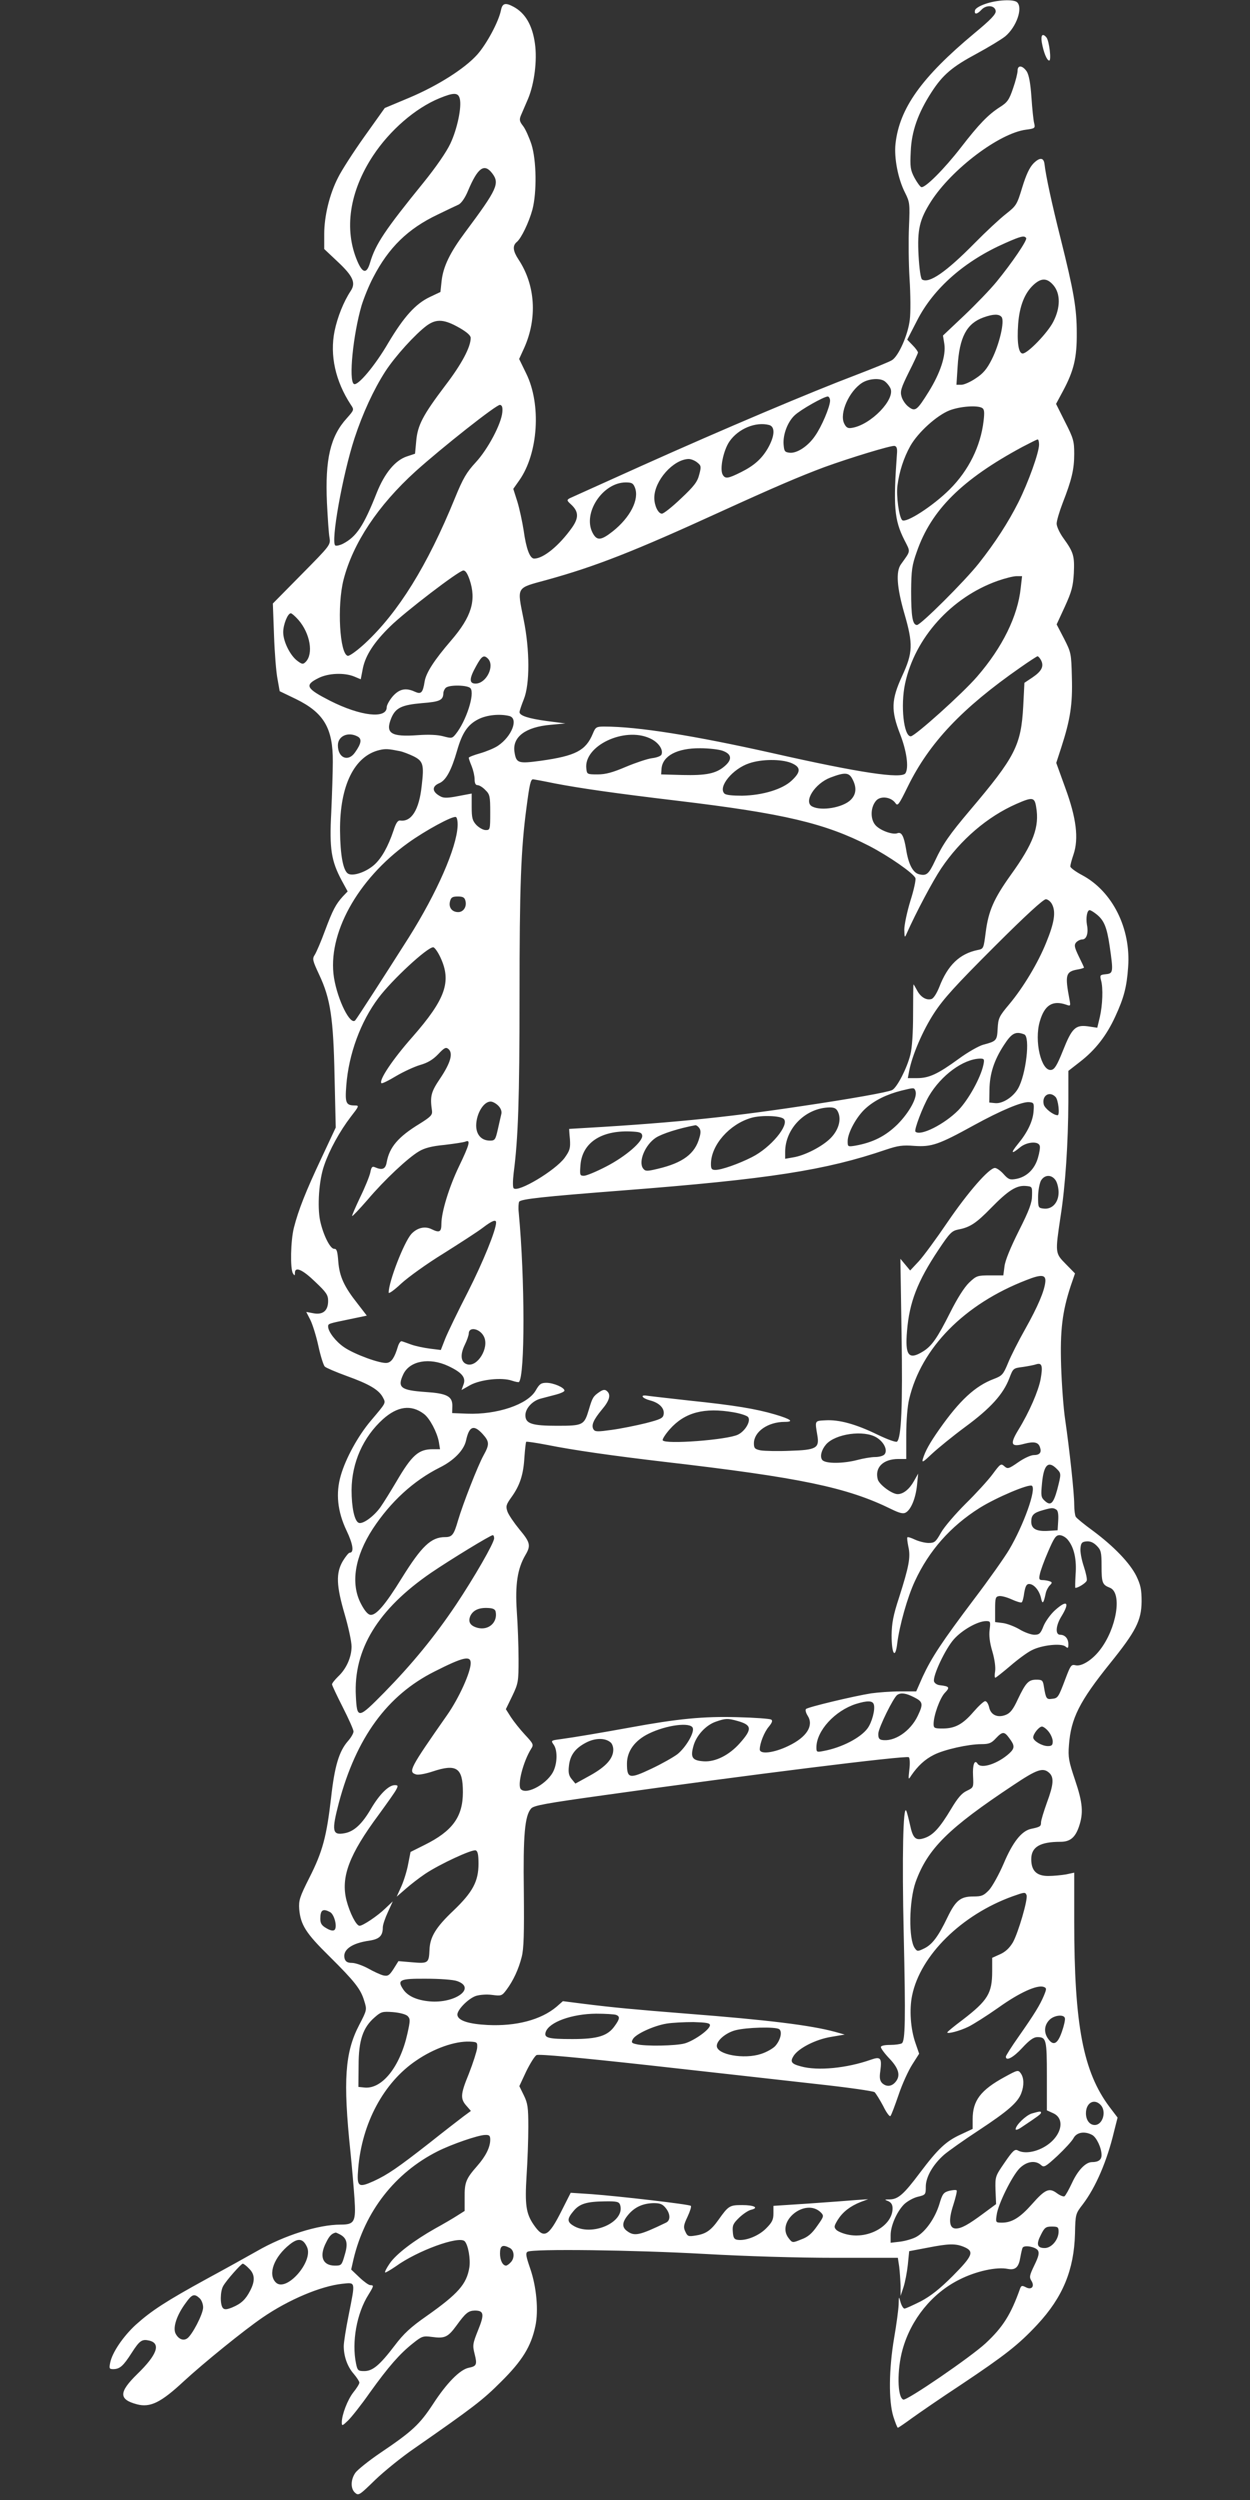 <?xml version="1.0" standalone="no"?>
<!DOCTYPE svg PUBLIC "-//W3C//DTD SVG 20010904//EN"
 "http://www.w3.org/TR/2001/REC-SVG-20010904/DTD/svg10.dtd">
<svg version="1.0" xmlns="http://www.w3.org/2000/svg"
 width="640pt" height="1280pt" viewBox="0 0 640 1280"
 preserveAspectRatio="xMidYMid meet">
<rect x="0" y="0" width="640" height="1280" fill="#333333" stroke="none"/>
<g transform="translate(0,1280) scale(0.1,-0.1)"
fill="#ffffff" stroke="none">
<path d="M5045 12780 c-29 -10 -51 -23 -53 -33 -5 -23 11 -21 33 3 25 27 69
23 73 -6 2 -16 -23 -43 -110 -115 -270 -225 -383 -384 -403 -565 -8 -72 13
-181 49 -251 24 -48 25 -56 20 -174 -3 -68 -2 -188 3 -267 5 -79 6 -173 1
-210 -9 -76 -57 -185 -91 -206 -12 -8 -96 -42 -187 -77 -222 -84 -670 -273
-1095 -464 -192 -87 -358 -161 -368 -166 -16 -9 -15 -12 7 -32 39 -36 40 -68
5 -118 -66 -93 -147 -159 -194 -159 -22 0 -41 50 -54 145 -7 44 -21 110 -32
146 l-21 66 31 44 c97 138 113 389 35 547 l-36 74 26 57 c68 152 57 322 -29
452 -29 44 -32 71 -9 90 23 19 62 100 80 166 23 88 21 252 -5 334 -12 36 -31
79 -43 94 -18 23 -20 32 -11 54 6 14 23 53 37 86 32 77 47 197 35 281 -13 95
-50 158 -111 190 -41 22 -56 17 -63 -18 -12 -60 -74 -174 -121 -227 -65 -73
-205 -161 -350 -222 l-124 -52 -104 -146 c-57 -80 -118 -175 -135 -210 -44
-85 -71 -198 -71 -290 l0 -76 69 -65 c78 -73 94 -108 67 -149 -37 -56 -68
-134 -83 -206 -25 -124 4 -256 83 -377 18 -26 17 -27 -20 -69 -85 -93 -112
-211 -102 -434 4 -77 9 -157 13 -177 6 -38 5 -39 -142 -188 l-148 -150 6 -163
c3 -89 11 -190 18 -224 l11 -62 83 -40 c143 -70 190 -149 189 -321 0 -52 -4
-169 -8 -260 -10 -187 0 -248 54 -349 l30 -55 -24 -25 c-37 -41 -52 -69 -92
-176 -20 -55 -44 -110 -52 -123 -14 -21 -12 -29 22 -102 58 -123 73 -222 79
-524 l6 -259 -73 -156 c-81 -172 -118 -266 -141 -356 -17 -66 -20 -212 -5
-235 8 -13 10 -12 10 3 0 34 39 17 104 -46 57 -54 66 -67 66 -98 0 -50 -27
-72 -75 -63 l-37 7 21 -41 c11 -22 30 -82 41 -133 11 -51 26 -99 33 -106 6 -6
57 -28 112 -48 114 -41 164 -70 185 -109 16 -31 19 -25 -62 -121 -65 -77 -128
-192 -153 -279 -27 -92 -17 -185 29 -282 34 -71 40 -114 16 -114 -5 0 -21 -20
-35 -43 -36 -62 -33 -126 10 -273 19 -65 35 -139 35 -164 0 -55 -27 -115 -69
-154 -17 -17 -31 -34 -31 -40 0 -5 25 -58 55 -117 30 -59 55 -115 55 -124 0
-10 -13 -32 -29 -50 -45 -52 -68 -127 -86 -291 -23 -197 -43 -274 -111 -408
-50 -99 -55 -116 -52 -161 7 -80 34 -123 153 -240 132 -131 162 -169 180 -230
14 -45 14 -46 -26 -123 -73 -140 -83 -283 -45 -647 8 -77 17 -185 21 -241 8
-120 0 -134 -71 -134 -114 0 -289 -55 -429 -136 -44 -25 -159 -89 -255 -141
-210 -115 -285 -164 -365 -236 -64 -59 -121 -142 -131 -195 -6 -29 -4 -32 17
-32 33 1 50 16 93 83 41 64 53 72 91 63 60 -15 39 -73 -62 -171 -95 -93 -96
-130 -2 -155 68 -18 123 9 239 117 103 95 309 262 404 327 134 92 298 161 408
173 70 7 68 16 33 -161 -14 -69 -25 -140 -25 -158 0 -53 19 -106 51 -142 16
-19 29 -39 29 -45 0 -7 -14 -29 -31 -50 -29 -37 -59 -114 -59 -154 0 -19 3
-18 31 9 17 16 68 80 112 143 96 134 154 200 221 253 46 37 53 39 97 33 66 -9
82 -2 126 58 47 65 61 76 94 77 47 0 50 -19 17 -100 -28 -70 -29 -78 -18 -122
14 -55 10 -63 -30 -71 -45 -9 -113 -78 -183 -186 -69 -105 -107 -140 -270
-250 -59 -40 -116 -86 -127 -101 -25 -35 -26 -82 -2 -103 18 -16 23 -12 103
66 47 45 137 118 200 161 303 211 350 247 444 341 109 108 154 181 176 285 17
79 6 201 -26 294 -22 64 -25 80 -14 87 25 16 547 9 904 -11 212 -12 477 -20
671 -20 l321 0 7 -46 c3 -26 6 -70 7 -98 l0 -51 15 45 c8 25 18 76 22 114 l7
70 90 17 c112 22 146 23 190 5 55 -23 46 -45 -57 -149 -67 -67 -113 -103 -164
-130 -40 -20 -77 -37 -83 -37 -6 0 -15 15 -20 32 -9 33 -9 33 -10 -12 -1 -25
-11 -101 -23 -170 -27 -159 -29 -322 -4 -403 10 -31 20 -57 23 -57 3 0 35 22
72 49 36 26 149 104 251 171 226 151 295 205 391 308 131 141 188 280 193 466
2 100 3 102 40 150 66 87 124 221 160 373 l18 71 -41 54 c-135 180 -181 418
-181 951 l0 249 -42 -9 c-24 -4 -65 -8 -91 -8 -60 0 -87 27 -87 86 0 62 44 89
150 89 49 0 75 22 94 77 24 70 20 122 -20 240 -32 95 -36 116 -31 178 10 137
54 224 210 418 133 165 161 220 162 317 0 62 -5 85 -27 131 -33 66 -114 151
-223 232 -44 32 -83 64 -87 71 -4 6 -8 34 -8 63 0 59 -24 280 -46 432 -9 58
-18 183 -21 276 -6 183 6 280 49 411 l22 64 -47 48 c-55 56 -55 55 -27 243 25
159 39 377 40 590 l0 156 59 46 c79 61 136 134 181 232 44 95 59 151 66 253
15 198 -80 388 -235 471 -34 18 -61 38 -61 45 0 7 7 34 16 60 28 82 15 187
-41 340 l-47 130 26 80 c46 142 58 220 54 357 -3 124 -4 128 -40 199 l-38 73
42 91 c35 77 42 103 46 171 4 88 -1 107 -53 179 -19 26 -35 60 -35 75 0 14 14
62 31 106 46 118 59 172 59 251 0 65 -4 80 -47 164 l-46 92 36 67 c55 103 71
169 70 296 0 126 -15 213 -83 485 -45 179 -75 318 -82 379 -4 35 -24 37 -57 4
-20 -21 -37 -57 -57 -122 -27 -89 -30 -94 -83 -136 -31 -24 -103 -91 -161
-150 -147 -149 -233 -208 -269 -186 -7 5 -14 53 -18 123 -7 134 5 184 64 277
106 165 349 349 486 367 46 6 48 8 42 33 -4 14 -10 74 -14 132 -5 74 -13 115
-24 133 -22 32 -47 34 -47 4 0 -13 -10 -53 -23 -90 -20 -59 -29 -72 -67 -96
-61 -39 -108 -88 -200 -207 -86 -111 -184 -209 -203 -203 -6 2 -22 24 -35 48
-21 40 -23 56 -19 135 4 102 37 196 107 304 57 88 105 129 230 196 61 33 127
73 147 89 57 48 91 144 61 174 -17 17 -103 13 -163 -8z m-2691 -485 c11 -42
-13 -156 -48 -230 -20 -43 -74 -121 -137 -199 -199 -245 -246 -316 -274 -410
-17 -59 -38 -57 -65 6 -70 163 -41 357 80 541 86 130 216 243 340 294 73 30
96 30 104 -2z m165 -381 c41 -53 28 -81 -138 -304 -77 -103 -112 -175 -120
-249 l-6 -56 -55 -26 c-73 -35 -132 -101 -211 -233 -69 -119 -158 -224 -177
-212 -28 17 -4 253 39 401 12 39 38 104 60 145 79 153 178 249 329 321 47 23
96 46 109 52 14 8 33 35 48 72 49 116 82 140 122 89z m2735 -333 c7 -10 -74
-129 -152 -224 -31 -38 -105 -115 -165 -172 l-109 -103 7 -43 c9 -60 -21 -149
-79 -243 -61 -98 -70 -105 -104 -79 -15 11 -31 34 -36 52 -8 27 -3 44 37 125
26 51 47 97 47 101 0 5 -12 22 -27 37 l-28 29 50 97 c84 166 245 307 453 398
81 36 97 39 106 25z m140 -242 c36 -43 36 -114 -1 -186 -28 -56 -131 -163
-157 -163 -21 0 -30 57 -23 152 7 91 33 157 78 199 40 37 70 37 103 -2z m-266
-162 c17 -20 -11 -140 -50 -217 -25 -50 -45 -73 -82 -97 -26 -18 -60 -33 -73
-33 l-26 0 6 93 c9 151 46 221 133 252 50 18 79 18 92 2z m-2773 -57 c36 -21
55 -38 55 -50 0 -47 -46 -134 -131 -245 -114 -151 -141 -202 -148 -284 l-6
-64 -42 -14 c-60 -20 -114 -86 -154 -186 -67 -170 -104 -225 -173 -261 -16 -8
-34 -12 -39 -9 -25 15 37 362 98 549 42 128 98 249 157 341 51 79 154 192 213
236 50 36 90 33 170 -13z m2176 -273 c9 -7 21 -21 27 -33 30 -56 -100 -191
-198 -205 -19 -3 -28 2 -38 23 -25 52 25 165 92 208 35 22 93 26 117 7z m-281
-99 c-1 -32 -43 -132 -77 -180 -36 -53 -93 -90 -130 -86 -25 3 -28 7 -31 42
-4 50 20 115 56 149 30 29 149 96 170 97 6 0 12 -10 12 -22z m-1678 -58 c-5
-60 -74 -190 -136 -257 -47 -51 -65 -81 -107 -184 -141 -346 -290 -585 -460
-743 -40 -37 -79 -65 -88 -64 -42 8 -56 257 -22 390 48 187 176 380 369 555
132 119 416 344 432 340 11 -2 14 -13 12 -37z m2457 21 c11 -7 12 -22 7 -66
-15 -129 -76 -253 -173 -350 -86 -86 -226 -176 -244 -158 -16 16 -31 124 -24
177 9 71 32 142 66 203 40 70 135 156 201 182 55 21 143 27 167 12z m-1091
-87 c32 -9 29 -57 -7 -120 -31 -53 -70 -88 -136 -121 -68 -34 -82 -36 -95 -13
-16 29 4 125 35 170 45 65 134 102 203 84z m1382 -100 c0 -41 -55 -194 -106
-296 -52 -103 -119 -207 -203 -313 -72 -91 -297 -315 -316 -315 -23 0 -30 44
-30 175 1 105 4 130 29 200 74 214 231 370 541 537 39 20 73 38 78 38 4 0 7
-12 7 -26z m-727 -39 c-20 -276 -15 -346 37 -449 33 -65 34 -53 -17 -125 -27
-37 -21 -119 17 -251 46 -158 44 -202 -11 -321 -56 -122 -58 -176 -10 -299 33
-85 45 -170 27 -199 -19 -30 -235 2 -681 103 -402 90 -689 136 -862 136 -40 0
-44 -3 -58 -37 -36 -86 -88 -113 -265 -138 -118 -16 -127 -13 -136 46 -11 76
57 127 185 138 l76 7 -93 12 c-97 13 -142 28 -142 46 0 6 10 36 22 66 31 77
31 251 -1 408 -34 172 -41 159 119 203 250 69 448 147 885 347 285 130 407
182 535 230 129 47 342 112 360 109 10 -2 14 -12 13 -32z m-1023 -53 c20 -16
21 -21 10 -62 -9 -37 -27 -60 -93 -122 -45 -43 -89 -78 -98 -78 -19 0 -39 41
-39 81 0 88 97 197 176 199 12 0 32 -8 44 -18z m-319 -129 c23 -60 -24 -152
-113 -223 -61 -48 -82 -50 -104 -8 -52 100 51 257 169 258 32 0 39 -4 48 -27z
m-847 -470 c36 -106 11 -190 -94 -312 -87 -101 -129 -166 -136 -211 -9 -57
-18 -66 -49 -52 -47 22 -80 15 -114 -23 -17 -20 -31 -45 -31 -56 0 -61 -134
-46 -290 33 -123 63 -132 80 -60 116 51 26 133 29 184 8 l33 -14 11 57 c14 67
58 134 140 214 75 74 352 286 374 286 11 1 21 -15 32 -46z m2822 -44 c-15
-143 -93 -303 -223 -453 -74 -86 -319 -306 -340 -306 -36 0 -53 158 -29 270
50 234 237 442 474 526 37 13 80 24 96 24 l29 0 -7 -61z m-3698 -163 c60 -69
78 -174 37 -215 -13 -13 -18 -13 -42 5 -37 27 -73 99 -73 147 0 39 23 97 39
97 5 0 22 -15 39 -34z m970 -198 c37 -37 -8 -128 -63 -128 -34 0 -33 26 3 90
28 51 39 59 60 38z m2832 -8 c16 -31 4 -56 -43 -88 l-42 -28 -6 -119 c-11
-202 -41 -260 -273 -534 -104 -123 -139 -173 -178 -257 -33 -70 -44 -80 -83
-70 -31 8 -54 51 -66 129 -11 66 -23 89 -44 81 -25 -10 -94 16 -115 44 -26 33
-22 94 8 125 24 23 74 16 96 -14 12 -18 17 -12 64 84 110 224 277 401 577 610
44 31 83 56 87 57 4 0 12 -9 18 -20z m-2921 -144 c23 -28 -22 -168 -76 -235
-18 -22 -21 -22 -63 -11 -29 8 -75 10 -130 6 -139 -10 -169 9 -136 89 22 51
53 66 157 75 91 7 108 15 109 51 0 8 5 20 12 27 17 17 113 15 127 -2z m199
-142 c48 -13 13 -104 -58 -152 -19 -13 -61 -30 -92 -39 -32 -9 -58 -19 -58
-23 0 -4 7 -24 15 -43 8 -20 15 -50 15 -67 0 -20 5 -30 15 -30 9 0 27 -11 40
-25 23 -22 25 -32 25 -115 0 -88 -1 -90 -23 -90 -13 0 -34 12 -48 26 -20 22
-24 35 -24 93 l0 68 -69 -13 c-51 -10 -74 -11 -90 -2 -44 23 -47 51 -7 68 34
14 62 65 91 166 26 91 54 134 110 162 44 22 110 28 158 16z m-777 -105 c23
-12 19 -36 -13 -81 -35 -51 -88 -29 -88 36 0 48 53 71 101 45z m1496 -9 c43
-19 70 -57 60 -83 -3 -8 -24 -16 -49 -19 -23 -3 -83 -23 -133 -44 -68 -29
-104 -39 -145 -39 -54 0 -55 1 -58 30 -14 116 194 215 325 155z m-1279 -66
c15 -3 46 -15 69 -26 50 -25 55 -43 42 -152 -13 -123 -53 -186 -111 -177 -11
1 -21 -13 -33 -51 -28 -83 -61 -142 -99 -176 -43 -38 -110 -60 -134 -45 -25
15 -40 95 -41 219 -2 231 73 384 203 414 30 7 45 6 104 -6z m1652 2 c47 -17
50 -45 10 -79 -44 -38 -95 -48 -217 -45 l-108 3 2 29 c5 66 80 106 198 105 44
0 96 -6 115 -13z m350 -62 c51 -21 52 -45 4 -90 -47 -45 -149 -76 -254 -78
-49 0 -83 3 -91 11 -34 34 42 127 127 155 64 22 163 22 214 2z m315 -84 c22
-42 19 -77 -9 -105 -40 -40 -151 -59 -198 -34 -45 24 13 117 94 148 74 28 95
27 113 -9z m-1525 -21 c131 -25 303 -50 630 -89 543 -65 754 -115 980 -231
102 -53 227 -140 237 -165 3 -9 -8 -61 -26 -117 -17 -56 -31 -122 -31 -147 1
-42 2 -43 12 -20 48 108 133 268 177 334 99 147 237 265 385 330 82 36 93 35
101 -15 18 -103 -14 -188 -130 -349 -87 -122 -114 -184 -128 -292 -11 -85 -11
-86 -41 -92 -93 -19 -154 -78 -197 -190 -13 -32 -29 -58 -40 -61 -26 -8 -56
10 -74 45 -9 17 -17 30 -18 30 -1 0 -2 -69 -2 -152 0 -96 -5 -173 -14 -208
-17 -69 -68 -168 -93 -181 -21 -11 -211 -45 -468 -83 -399 -60 -688 -88 -1186
-116 0 0 1 -24 4 -52 3 -47 0 -58 -27 -96 -48 -65 -238 -179 -261 -156 -5 5
-5 36 0 79 23 176 30 379 30 903 0 561 7 755 36 970 15 115 21 142 33 142 3 0
53 -9 111 -21z m-497 -218 c-5 -112 -106 -342 -250 -571 -125 -197 -265 -414
-274 -424 -25 -28 -90 102 -109 218 -35 222 118 502 379 690 89 64 227 139
245 133 6 -2 10 -22 9 -46z m40 -383 c8 -30 -10 -58 -37 -58 -32 0 -50 24 -42
55 5 20 12 25 40 25 26 0 35 -5 39 -22z m3005 -21 c18 -38 10 -92 -31 -192
-42 -105 -118 -231 -189 -316 -53 -63 -57 -72 -60 -125 -3 -62 -6 -65 -74 -83
-22 -6 -79 -38 -125 -72 -106 -77 -151 -99 -213 -99 l-48 0 7 37 c15 79 69
206 127 295 48 74 111 143 307 339 164 164 253 245 266 245 11 -1 26 -13 33
-29z m226 -48 c38 -30 53 -65 67 -160 20 -137 19 -143 -19 -147 -30 -3 -31 -5
-25 -30 12 -40 8 -130 -6 -190 l-13 -54 -47 7 c-65 9 -83 -9 -129 -125 -30
-75 -43 -96 -60 -98 -51 -8 -88 149 -58 249 24 83 65 109 135 85 22 -8 23 -7
17 25 -24 127 -20 144 40 155 19 3 34 8 34 10 0 2 -12 28 -27 58 -22 46 -24
57 -14 70 8 9 22 16 32 16 22 0 33 32 24 76 -6 36 1 74 14 74 5 0 20 -9 35
-21z m-3359 -221 c58 -124 26 -214 -144 -408 -100 -113 -173 -222 -158 -236 3
-3 36 13 74 36 37 22 93 48 123 57 39 11 66 27 93 55 32 34 40 38 53 27 25
-21 11 -71 -42 -150 -48 -71 -53 -92 -42 -168 2 -20 -8 -30 -64 -65 -110 -67
-154 -120 -168 -196 -6 -36 -22 -43 -61 -26 -13 6 -18 0 -23 -27 -4 -19 -27
-76 -52 -127 -24 -51 -43 -94 -41 -96 2 -2 37 35 78 82 87 103 208 216 264
249 28 17 66 27 130 33 50 6 98 13 108 17 28 12 21 -15 -33 -127 -50 -104 -90
-233 -90 -294 0 -42 -10 -47 -49 -28 -35 18 -75 8 -105 -24 -38 -43 -116 -244
-116 -300 0 -8 29 13 64 46 36 33 133 103 218 155 84 53 174 111 200 131 47
36 68 44 68 27 0 -39 -67 -203 -144 -355 -51 -99 -103 -207 -116 -239 l-23
-59 -56 7 c-31 4 -74 13 -96 21 -22 8 -44 16 -49 17 -5 1 -14 -11 -19 -28 -17
-57 -33 -80 -56 -83 -33 -5 -167 44 -219 80 -43 29 -82 80 -82 106 0 15 0 15
112 38 l86 18 -47 61 c-69 87 -93 139 -99 216 -4 53 -8 66 -21 65 -20 -1 -56
70 -72 144 -15 73 -6 209 21 284 26 77 80 175 136 248 42 54 44 58 22 58 -47
0 -52 12 -45 102 12 160 73 327 165 449 69 92 249 259 280 259 7 0 24 -24 37
-52z m2989 -394 c32 -12 9 -208 -32 -278 -25 -43 -79 -78 -117 -74 l-30 3 1
65 c1 81 23 151 74 229 40 62 60 72 104 55z m-209 -156 c-14 -66 -76 -178
-128 -232 -71 -72 -195 -135 -220 -110 -8 8 37 127 69 182 63 107 176 190 262
192 21 0 23 -3 17 -32z m-348 -133 c12 -32 -30 -109 -91 -171 -62 -61 -127
-94 -218 -110 -37 -6 -38 -5 -38 23 0 43 46 127 92 168 45 41 108 72 183 91
66 16 65 16 72 -1z m717 -31 c15 -14 23 -94 11 -94 -22 0 -66 35 -71 55 -11
45 29 71 60 39z m-2853 -45 c13 -13 19 -29 16 -42 -3 -12 -11 -48 -18 -79 -12
-53 -15 -58 -40 -58 -44 0 -71 30 -71 78 1 61 38 122 74 122 10 0 27 -9 39
-21z m2741 -27 c-3 -51 -31 -110 -80 -169 -39 -48 -35 -55 10 -18 33 28 92 34
101 10 4 -8 -1 -37 -9 -64 -17 -58 -58 -97 -111 -107 -32 -6 -40 -3 -65 25
-15 17 -35 31 -44 31 -30 0 -138 -124 -243 -278 -57 -84 -123 -174 -147 -200
l-44 -47 -25 30 -25 30 6 -385 c6 -370 -1 -529 -23 -551 -5 -5 -47 10 -101 36
-111 54 -196 77 -265 73 -57 -3 -55 0 -42 -78 11 -64 -6 -74 -139 -78 -64 -3
-132 -1 -151 2 -30 6 -35 11 -35 36 0 60 72 110 158 110 50 0 31 14 -50 38
-99 29 -207 47 -438 71 -107 12 -205 23 -217 25 -38 6 -26 -13 15 -24 47 -12
75 -40 70 -71 -3 -20 -15 -26 -93 -46 -49 -12 -128 -28 -173 -34 -71 -10 -85
-10 -93 2 -13 21 -1 49 42 101 41 48 48 78 26 96 -10 9 -20 7 -38 -5 -32 -22
-36 -29 -54 -90 -24 -80 -29 -83 -163 -83 -129 0 -162 11 -162 54 0 35 36 74
78 85 20 5 56 15 80 21 23 6 42 15 42 20 0 16 -57 40 -92 40 -28 0 -36 -6 -55
-39 -41 -72 -198 -125 -352 -119 l-76 3 1 36 c1 50 -28 65 -138 72 -127 9
-145 23 -113 91 33 69 134 87 230 42 70 -33 92 -59 78 -95 l-10 -28 44 25 c53
29 162 41 214 23 18 -6 34 -9 36 -7 31 31 31 525 -1 867 -3 25 -1 50 2 56 9
14 119 26 532 58 748 58 1037 103 1347 209 60 20 84 24 145 19 88 -6 125 7
303 105 140 77 250 123 285 119 23 -2 25 -6 22 -45z m-1001 -6 c18 -39 2 -93
-39 -134 -43 -43 -133 -89 -192 -98 l-40 -7 0 35 c0 121 105 226 228 228 25 0
35 -6 43 -24z m-278 -35 c30 -30 -66 -147 -164 -196 -67 -34 -155 -65 -186
-65 -19 0 -23 5 -23 30 0 97 95 205 208 237 50 14 148 11 165 -6z m-434 -45
c9 -11 10 -25 2 -51 -22 -82 -85 -129 -212 -159 -58 -14 -65 -13 -76 1 -26 34
9 121 65 158 33 21 117 48 203 64 4 0 12 -5 18 -13z m-291 -39 c6 -30 -84
-108 -185 -160 -50 -26 -101 -47 -113 -47 -21 0 -22 3 -18 55 9 113 104 177
253 172 49 -2 60 -5 63 -20z m2116 -229 c9 -12 16 -41 16 -63 0 -52 -33 -88
-76 -83 -28 3 -29 5 -29 59 0 31 7 68 14 83 18 32 54 34 75 4z m-120 -79 c0
-37 -14 -75 -68 -182 -43 -86 -70 -152 -73 -181 l-6 -46 -68 0 c-65 0 -70 -2
-107 -37 -25 -24 -61 -81 -97 -153 -66 -131 -94 -172 -140 -200 -73 -45 -92
-20 -81 106 12 146 53 253 161 415 58 87 68 97 102 104 59 11 91 32 167 110
87 89 129 116 176 113 35 -3 35 -3 34 -49z m68 -443 c-5 -47 -38 -125 -103
-241 -34 -60 -74 -139 -88 -174 -24 -58 -30 -65 -72 -81 -96 -36 -176 -110
-281 -260 -49 -70 -71 -110 -83 -150 -6 -21 2 -16 46 26 30 28 107 91 172 139
129 95 194 167 225 249 19 50 20 51 68 57 27 4 59 10 70 14 29 9 34 -9 22 -76
-11 -60 -58 -169 -114 -260 -45 -74 -38 -90 31 -71 50 13 72 8 80 -19 9 -26
-2 -39 -32 -39 -15 0 -50 -16 -80 -37 -49 -34 -54 -35 -71 -20 -17 15 -20 13
-60 -41 -23 -31 -85 -99 -138 -151 -52 -52 -109 -118 -126 -148 -27 -48 -33
-53 -64 -53 -18 0 -49 8 -69 17 -19 9 -37 15 -39 12 -3 -2 0 -24 5 -49 12 -53
3 -100 -48 -260 -30 -91 -37 -131 -38 -192 0 -98 19 -126 29 -41 11 89 52 236
90 317 72 156 182 281 331 375 86 54 252 124 268 114 25 -15 -42 -202 -116
-327 -23 -39 -104 -154 -180 -254 -165 -219 -217 -298 -263 -397 l-33 -75 -83
0 c-46 0 -112 -5 -148 -10 -88 -14 -323 -70 -333 -80 -5 -4 -1 -20 8 -34 33
-51 -4 -110 -98 -155 -74 -36 -147 -45 -147 -18 0 31 23 89 46 116 18 22 21
32 12 37 -7 4 -84 10 -173 12 -172 5 -306 -8 -550 -53 -143 -26 -284 -50 -358
-60 -46 -6 -47 -7 -32 -28 19 -27 19 -87 1 -130 -27 -66 -138 -129 -169 -98
-20 20 12 143 53 208 13 20 11 25 -32 71 -25 27 -57 67 -72 90 l-26 41 33 68
c31 65 32 74 32 188 0 66 -4 176 -9 245 -9 136 3 218 44 288 29 49 25 65 -31
132 -27 33 -55 74 -61 91 -9 27 -7 35 21 74 43 60 61 115 66 204 3 41 7 76 9
79 3 2 51 -5 108 -16 135 -27 331 -55 603 -87 690 -80 932 -130 1159 -242 43
-21 61 -25 74 -17 27 16 50 73 57 139 l6 60 -21 -37 c-23 -42 -55 -68 -84 -68
-29 0 -95 49 -102 76 -16 61 28 104 106 104 l40 0 0 123 c0 72 6 148 15 184
62 262 282 486 600 609 78 31 101 28 97 -10z m-2874 -280 c28 -57 -34 -158
-87 -141 -32 10 -36 48 -12 98 12 24 21 51 21 59 0 38 58 26 78 -16z m-308
-395 c30 -22 68 -94 77 -144 l6 -37 -37 0 c-73 0 -107 -30 -186 -165 -29 -49
-66 -109 -83 -133 -34 -47 -90 -87 -110 -79 -22 8 -37 79 -37 168 1 140 59
271 161 363 74 66 144 76 209 27z m1586 8 c35 -6 68 -17 74 -24 16 -19 -13
-71 -51 -90 -52 -27 -378 -52 -386 -29 -2 6 14 31 36 56 77 87 177 113 327 87z
m-1285 -111 c35 -39 36 -53 5 -109 -29 -52 -106 -249 -131 -334 -21 -73 -30
-85 -66 -85 -72 0 -120 -46 -222 -210 -85 -138 -132 -192 -161 -188 -13 2 -30
22 -48 57 -54 103 -32 241 61 384 91 138 207 245 342 313 73 36 124 89 135
138 16 74 39 84 85 34z m2017 -18 c38 -23 58 -65 41 -86 -6 -8 -28 -14 -48
-14 -20 0 -61 -7 -91 -15 -72 -19 -164 -20 -180 0 -13 16 -5 51 19 79 47 55
194 76 259 36z m922 -160 c24 -24 24 -25 3 -107 -20 -72 -34 -85 -64 -57 -19
17 -20 26 -14 89 9 96 32 118 75 75z m-2 -209 c9 -5 12 -25 10 -57 l-3 -49
-47 -3 c-61 -4 -88 10 -88 47 0 33 12 46 60 59 45 13 52 13 68 3z m-2878 -147
c0 -24 -103 -202 -195 -340 -110 -164 -226 -305 -367 -449 -135 -137 -140
-138 -146 -19 -13 239 113 445 386 632 97 66 303 192 315 192 4 0 7 -7 7 -16z
m2939 -10 c31 -39 44 -100 38 -176 -2 -38 -3 -68 -1 -68 14 0 54 25 58 37 3 7
-4 40 -15 73 -11 33 -19 74 -17 92 2 28 8 34 30 36 19 2 36 -5 53 -22 22 -22
25 -33 25 -103 0 -87 4 -97 42 -112 66 -25 35 -211 -52 -321 -40 -51 -94 -84
-124 -76 -21 5 -25 -1 -50 -67 -37 -98 -39 -102 -70 -105 -28 -4 -31 1 -41 61
-5 34 -9 37 -39 37 -40 0 -54 -15 -95 -101 -23 -50 -38 -70 -61 -79 -42 -17
-78 -1 -86 40 -4 16 -12 30 -20 30 -7 0 -34 -25 -60 -55 -55 -64 -95 -85 -158
-85 -41 0 -46 2 -46 23 0 44 32 132 57 159 28 29 25 34 -27 40 -14 2 -26 11
-28 20 -6 30 58 165 101 214 42 48 123 94 166 94 22 0 23 -3 18 -44 -4 -29 0
-66 14 -112 12 -41 17 -82 14 -101 -3 -18 -3 -33 1 -33 3 0 37 27 76 60 38 33
88 70 111 81 50 26 150 37 172 19 13 -11 15 -9 15 12 0 28 -17 48 -42 48 -26
0 -23 47 7 95 44 72 28 86 -34 30 -22 -20 -48 -56 -58 -80 -15 -39 -22 -45
-47 -45 -16 0 -50 12 -75 27 -25 15 -64 30 -86 33 l-40 5 0 65 c0 58 2 65 20
68 12 2 41 -6 65 -17 24 -11 47 -18 51 -15 4 2 10 24 13 49 6 34 12 45 25 45
24 0 52 -32 61 -72 7 -34 13 -29 24 24 3 15 13 33 21 41 13 13 13 16 -1 21 -9
3 -25 6 -36 6 -17 0 -20 4 -14 30 3 17 22 69 42 115 31 72 40 85 59 85 13 0
33 -11 44 -26z m-2931 -367 c10 -54 -36 -95 -91 -82 -39 10 -52 30 -39 61 14
30 45 44 92 41 25 -1 36 -7 38 -20z m-128 -262 c0 -47 -60 -179 -120 -265
-193 -276 -201 -292 -160 -305 11 -4 49 3 85 15 123 41 155 19 155 -106 0
-126 -53 -199 -196 -270 l-72 -36 -12 -61 c-6 -34 -22 -86 -35 -115 l-24 -53
46 40 c25 22 70 57 100 77 75 50 241 127 259 120 10 -4 14 -22 14 -68 0 -91
-30 -146 -128 -240 -91 -86 -121 -136 -123 -202 -3 -67 -7 -70 -88 -63 l-71 6
-25 -40 c-22 -34 -29 -38 -53 -33 -15 4 -50 20 -78 36 -28 15 -65 28 -82 28
-22 0 -32 6 -37 20 -14 45 33 81 127 94 51 8 68 25 68 68 0 13 12 48 26 78
l25 55 -38 -36 c-39 -38 -115 -89 -132 -89 -17 0 -50 65 -67 130 -30 119 13
234 166 440 42 58 83 115 89 128 10 19 9 22 -8 22 -31 0 -78 -47 -121 -120
-46 -79 -87 -117 -135 -126 -64 -12 -68 10 -30 156 89 333 247 550 490 672
146 74 185 83 185 43z m2270 -175 c46 -23 48 -34 19 -95 -38 -80 -122 -136
-186 -123 -13 3 -17 12 -16 33 2 31 78 185 97 197 19 13 45 9 86 -12z m-206
-37 c8 -26 -10 -92 -32 -122 -36 -49 -133 -99 -225 -116 -35 -7 -37 -6 -37 18
0 85 94 188 203 223 59 18 85 17 91 -3z m-699 -84 c75 -21 78 -41 13 -114 -54
-61 -125 -97 -185 -93 -58 4 -69 19 -53 77 14 54 63 108 115 126 49 17 60 18
110 4z m-228 -36 c9 -24 -35 -99 -78 -134 -21 -16 -81 -50 -134 -75 -112 -53
-125 -51 -125 26 0 64 40 119 112 154 90 44 213 60 225 29z m1822 -19 c12 -15
21 -37 21 -50 0 -19 -5 -24 -25 -24 -30 0 -75 27 -75 44 0 19 30 56 45 56 7 0
23 -12 34 -26z m-201 -34 c28 -37 28 -51 0 -77 -58 -53 -145 -82 -163 -53 -15
24 -26 -6 -23 -62 3 -60 3 -60 -32 -77 -26 -12 -47 -37 -81 -94 -57 -95 -91
-133 -136 -148 -45 -15 -59 -2 -74 69 -7 31 -15 63 -19 71 -16 32 -22 -238
-13 -630 10 -440 8 -550 -10 -561 -7 -4 -33 -8 -59 -8 -29 0 -48 -4 -48 -11 0
-7 20 -34 45 -60 49 -52 57 -89 28 -121 -20 -22 -46 -23 -67 -3 -11 12 -14 27
-9 60 9 69 2 77 -49 59 -122 -43 -271 -58 -357 -34 -50 13 -57 24 -37 55 26
39 112 83 190 96 l71 12 -50 14 c-125 34 -345 61 -758 93 -276 22 -373 31
-533 51 l-102 13 -33 -29 c-80 -67 -207 -100 -352 -93 -97 5 -150 22 -155 50
-5 24 54 85 95 99 20 6 55 9 83 5 46 -6 50 -5 73 26 35 47 62 105 78 168 11
42 13 121 11 335 -4 291 5 388 37 425 13 16 74 27 376 69 731 103 1543 204
1558 194 5 -3 7 -31 3 -62 -6 -55 -6 -56 10 -31 33 48 69 82 115 105 52 27
177 55 244 55 38 0 51 5 73 29 35 37 44 37 70 1z m-2042 -21 c8 -6 14 -23 14
-37 0 -45 -36 -86 -116 -131 l-78 -43 -19 23 c-15 18 -18 34 -14 68 6 55 32
90 88 119 46 24 97 25 125 1z m2246 -156 c25 -23 23 -59 -12 -153 -16 -45 -30
-90 -30 -101 0 -20 -4 -23 -52 -33 -48 -11 -93 -68 -139 -177 -24 -56 -58
-117 -75 -136 -28 -29 -38 -33 -81 -33 -65 0 -90 -20 -132 -107 -47 -98 -78
-139 -119 -159 -33 -16 -36 -16 -48 1 -33 45 -30 242 4 339 62 171 167 275
500 496 121 81 152 92 184 63z m-116 -626 c8 -21 -43 -194 -70 -242 -18 -30
-39 -49 -66 -61 l-40 -18 0 -68 c0 -114 -22 -150 -152 -250 -43 -32 -78 -61
-78 -64 0 -9 63 7 108 29 23 11 93 55 154 98 109 78 199 118 232 106 15 -6 15
-10 1 -44 -20 -48 -48 -94 -130 -211 -36 -51 -65 -97 -65 -102 0 -25 38 -5 84
45 36 39 58 55 77 55 46 0 49 -12 49 -199 l0 -176 33 -15 c67 -31 38 -128 -53
-176 -47 -25 -99 -31 -129 -14 -15 8 -26 -2 -67 -62 -48 -70 -49 -71 -47 -142
l3 -71 -65 -48 c-78 -58 -113 -77 -141 -77 -34 0 -39 42 -13 121 12 38 20 71
17 74 -3 4 -20 2 -38 -2 -29 -8 -35 -15 -51 -70 -22 -70 -69 -138 -116 -165
-17 -10 -54 -21 -82 -25 l-51 -6 0 39 c0 47 31 119 68 157 15 15 46 33 69 39
42 10 43 11 43 52 0 50 37 114 94 164 21 18 101 75 179 126 147 97 198 141
216 189 15 39 14 79 -3 102 -13 18 -16 17 -82 -19 -123 -67 -164 -121 -164
-216 l0 -50 -62 -29 c-74 -34 -115 -72 -209 -197 -81 -108 -110 -134 -153
-135 -29 0 -29 -1 -8 -9 15 -7 22 -18 22 -37 0 -88 -122 -158 -230 -134 -24 5
-50 16 -58 24 -13 14 -12 19 7 51 26 41 63 70 118 92 l38 14 -60 -4 c-33 -3
-142 -11 -242 -18 l-183 -12 0 -39 c0 -32 -7 -46 -38 -77 -38 -38 -103 -64
-145 -58 -18 2 -23 11 -25 41 -3 33 2 43 33 73 20 19 47 37 61 40 41 10 16 24
-46 24 -64 0 -70 -3 -121 -75 -39 -55 -65 -73 -118 -81 -37 -6 -41 -4 -52 20
-11 22 -9 34 11 76 13 28 21 53 17 56 -7 8 -372 50 -509 60 l-106 7 -45 -89
c-69 -138 -93 -150 -145 -74 -39 57 -45 103 -36 250 5 74 9 187 9 250 0 100
-3 121 -23 162 l-23 47 35 75 c20 41 44 79 53 84 12 6 211 -12 583 -53 311
-35 693 -77 849 -95 157 -17 291 -36 299 -42 7 -7 27 -39 44 -71 16 -33 33
-56 37 -51 5 5 23 54 42 109 18 54 50 124 70 155 l35 55 -19 55 c-25 72 -32
171 -17 243 42 206 254 414 515 508 62 22 64 22 71 6z m-3566 -87 c22 -12 38
-76 23 -91 -6 -6 -21 -4 -41 8 -25 14 -32 25 -32 49 0 45 13 54 50 34z m650
-353 c101 -35 -9 -116 -141 -104 -65 6 -112 27 -135 62 -32 48 -17 55 118 54
68 0 139 -5 158 -12z m-253 -179 c14 -15 14 -22 -1 -90 -38 -171 -131 -287
-222 -276 l-29 3 1 110 c0 128 22 194 82 246 33 29 40 31 94 27 35 -3 65 -11
75 -20z m1067 6 c21 -8 20 -20 -6 -56 -36 -52 -87 -68 -218 -68 -123 0 -146 6
-136 36 17 51 134 93 258 94 47 0 93 -3 102 -6z m2298 -16 c3 -7 -4 -39 -15
-70 -22 -64 -44 -75 -71 -36 -22 31 -20 68 6 95 23 25 74 31 80 11z m-1817
-37 c0 -22 -79 -78 -128 -93 -45 -13 -204 -16 -250 -4 -23 5 -26 9 -17 25 13
26 106 69 172 80 29 5 91 8 138 8 67 -2 85 -5 85 -16z m354 -20 c18 -12 7 -58
-21 -88 -12 -12 -43 -30 -71 -39 -87 -29 -227 -4 -227 41 0 28 46 67 95 80 57
15 203 19 224 6z m-1546 -97 c-2 -17 -21 -77 -43 -133 -44 -107 -44 -128 -8
-167 l19 -22 -38 -28 c-21 -16 -99 -76 -173 -135 -165 -129 -215 -163 -286
-196 -80 -36 -88 -30 -80 64 19 233 131 441 297 553 90 62 198 100 274 97 38
-2 40 -3 38 -33z m3191 -290 c33 -32 13 -104 -29 -104 -26 0 -45 25 -45 60 0
53 41 77 74 44z m-42 -155 c22 -12 48 -66 48 -103 0 -24 -16 -36 -49 -36 -33
0 -73 -43 -102 -106 -16 -34 -33 -65 -39 -69 -5 -3 -23 4 -39 16 -39 29 -60
20 -127 -56 -61 -69 -103 -95 -154 -95 -32 0 -33 1 -27 40 7 54 78 198 117
238 36 36 81 43 110 17 15 -14 23 -9 84 47 37 35 74 75 82 90 16 31 57 38 96
17z m-3082 -24 c0 -39 -23 -85 -67 -135 -57 -65 -65 -84 -64 -161 l0 -69 -38
-24 c-20 -13 -71 -43 -113 -66 -108 -61 -199 -130 -232 -178 -16 -23 -27 -44
-24 -47 2 -2 26 12 54 31 110 80 323 158 353 129 18 -18 31 -92 24 -135 -14
-85 -57 -134 -220 -249 -79 -55 -116 -89 -162 -150 -77 -101 -113 -131 -156
-131 -31 0 -35 3 -42 38 -23 110 3 258 64 354 27 44 28 48 9 48 -8 0 -33 18
-56 40 l-42 40 12 53 c58 244 212 442 430 552 71 36 207 83 243 84 22 1 27 -3
27 -24z m665 -334 c28 -89 -148 -166 -242 -105 -30 19 -29 35 3 73 31 38 68
49 161 50 62 1 72 -2 78 -18z m235 -18 c23 -30 23 -62 0 -73 -135 -65 -161
-71 -198 -44 -29 20 -28 46 5 85 33 39 75 58 130 59 33 0 46 -5 63 -27z m793
-21 c16 -17 16 -20 -19 -69 -27 -39 -48 -57 -82 -69 -44 -18 -45 -18 -63 5
-70 86 85 211 164 133z m1217 -98 c0 -41 -36 -84 -71 -84 -39 0 -45 19 -19 69
18 36 25 41 55 41 31 0 35 -3 35 -26z m-3680 -14 c36 -19 43 -46 25 -105 -15
-53 -17 -55 -50 -55 -64 0 -82 48 -45 119 16 33 28 45 48 50 2 1 12 -4 22 -9z
m-168 -65 c34 -74 -107 -234 -160 -181 -42 42 -9 131 72 195 43 34 68 30 88
-14z m1039 -5 c23 -13 25 -53 3 -74 -8 -9 -19 -16 -23 -16 -17 0 -31 27 -31
62 0 41 13 48 51 28z m2703 -12 c8 -13 4 -31 -18 -76 -25 -52 -27 -61 -15 -80
18 -29 0 -49 -30 -32 -18 9 -22 8 -28 -7 -47 -133 -88 -198 -176 -280 -75 -70
-405 -296 -422 -289 -31 11 -33 152 -4 256 43 155 151 289 292 359 85 43 191
66 248 54 38 -7 55 9 63 59 4 22 9 45 12 50 9 15 66 4 78 -14z m-4039 -93 c30
-29 32 -63 6 -113 -23 -45 -46 -67 -92 -86 -27 -11 -39 -12 -47 -4 -16 16 -15
87 1 114 17 30 91 113 100 114 4 0 19 -11 32 -25z m-253 -152 c10 -9 18 -30
18 -47 0 -34 -57 -143 -82 -159 -21 -14 -46 -2 -60 27 -13 31 7 93 53 155 32
45 44 49 71 24z"/>
<path d="M5283 1979 c-30 -9 -83 -60 -83 -81 0 -5 12 -2 28 9 87 58 102 69
102 76 0 8 -5 8 -47 -4z"/>
<path d="M5334 12583 c9 -51 26 -93 38 -93 12 0 0 100 -14 118 -20 24 -30 13
-24 -25z"/>
</g>
</svg>
